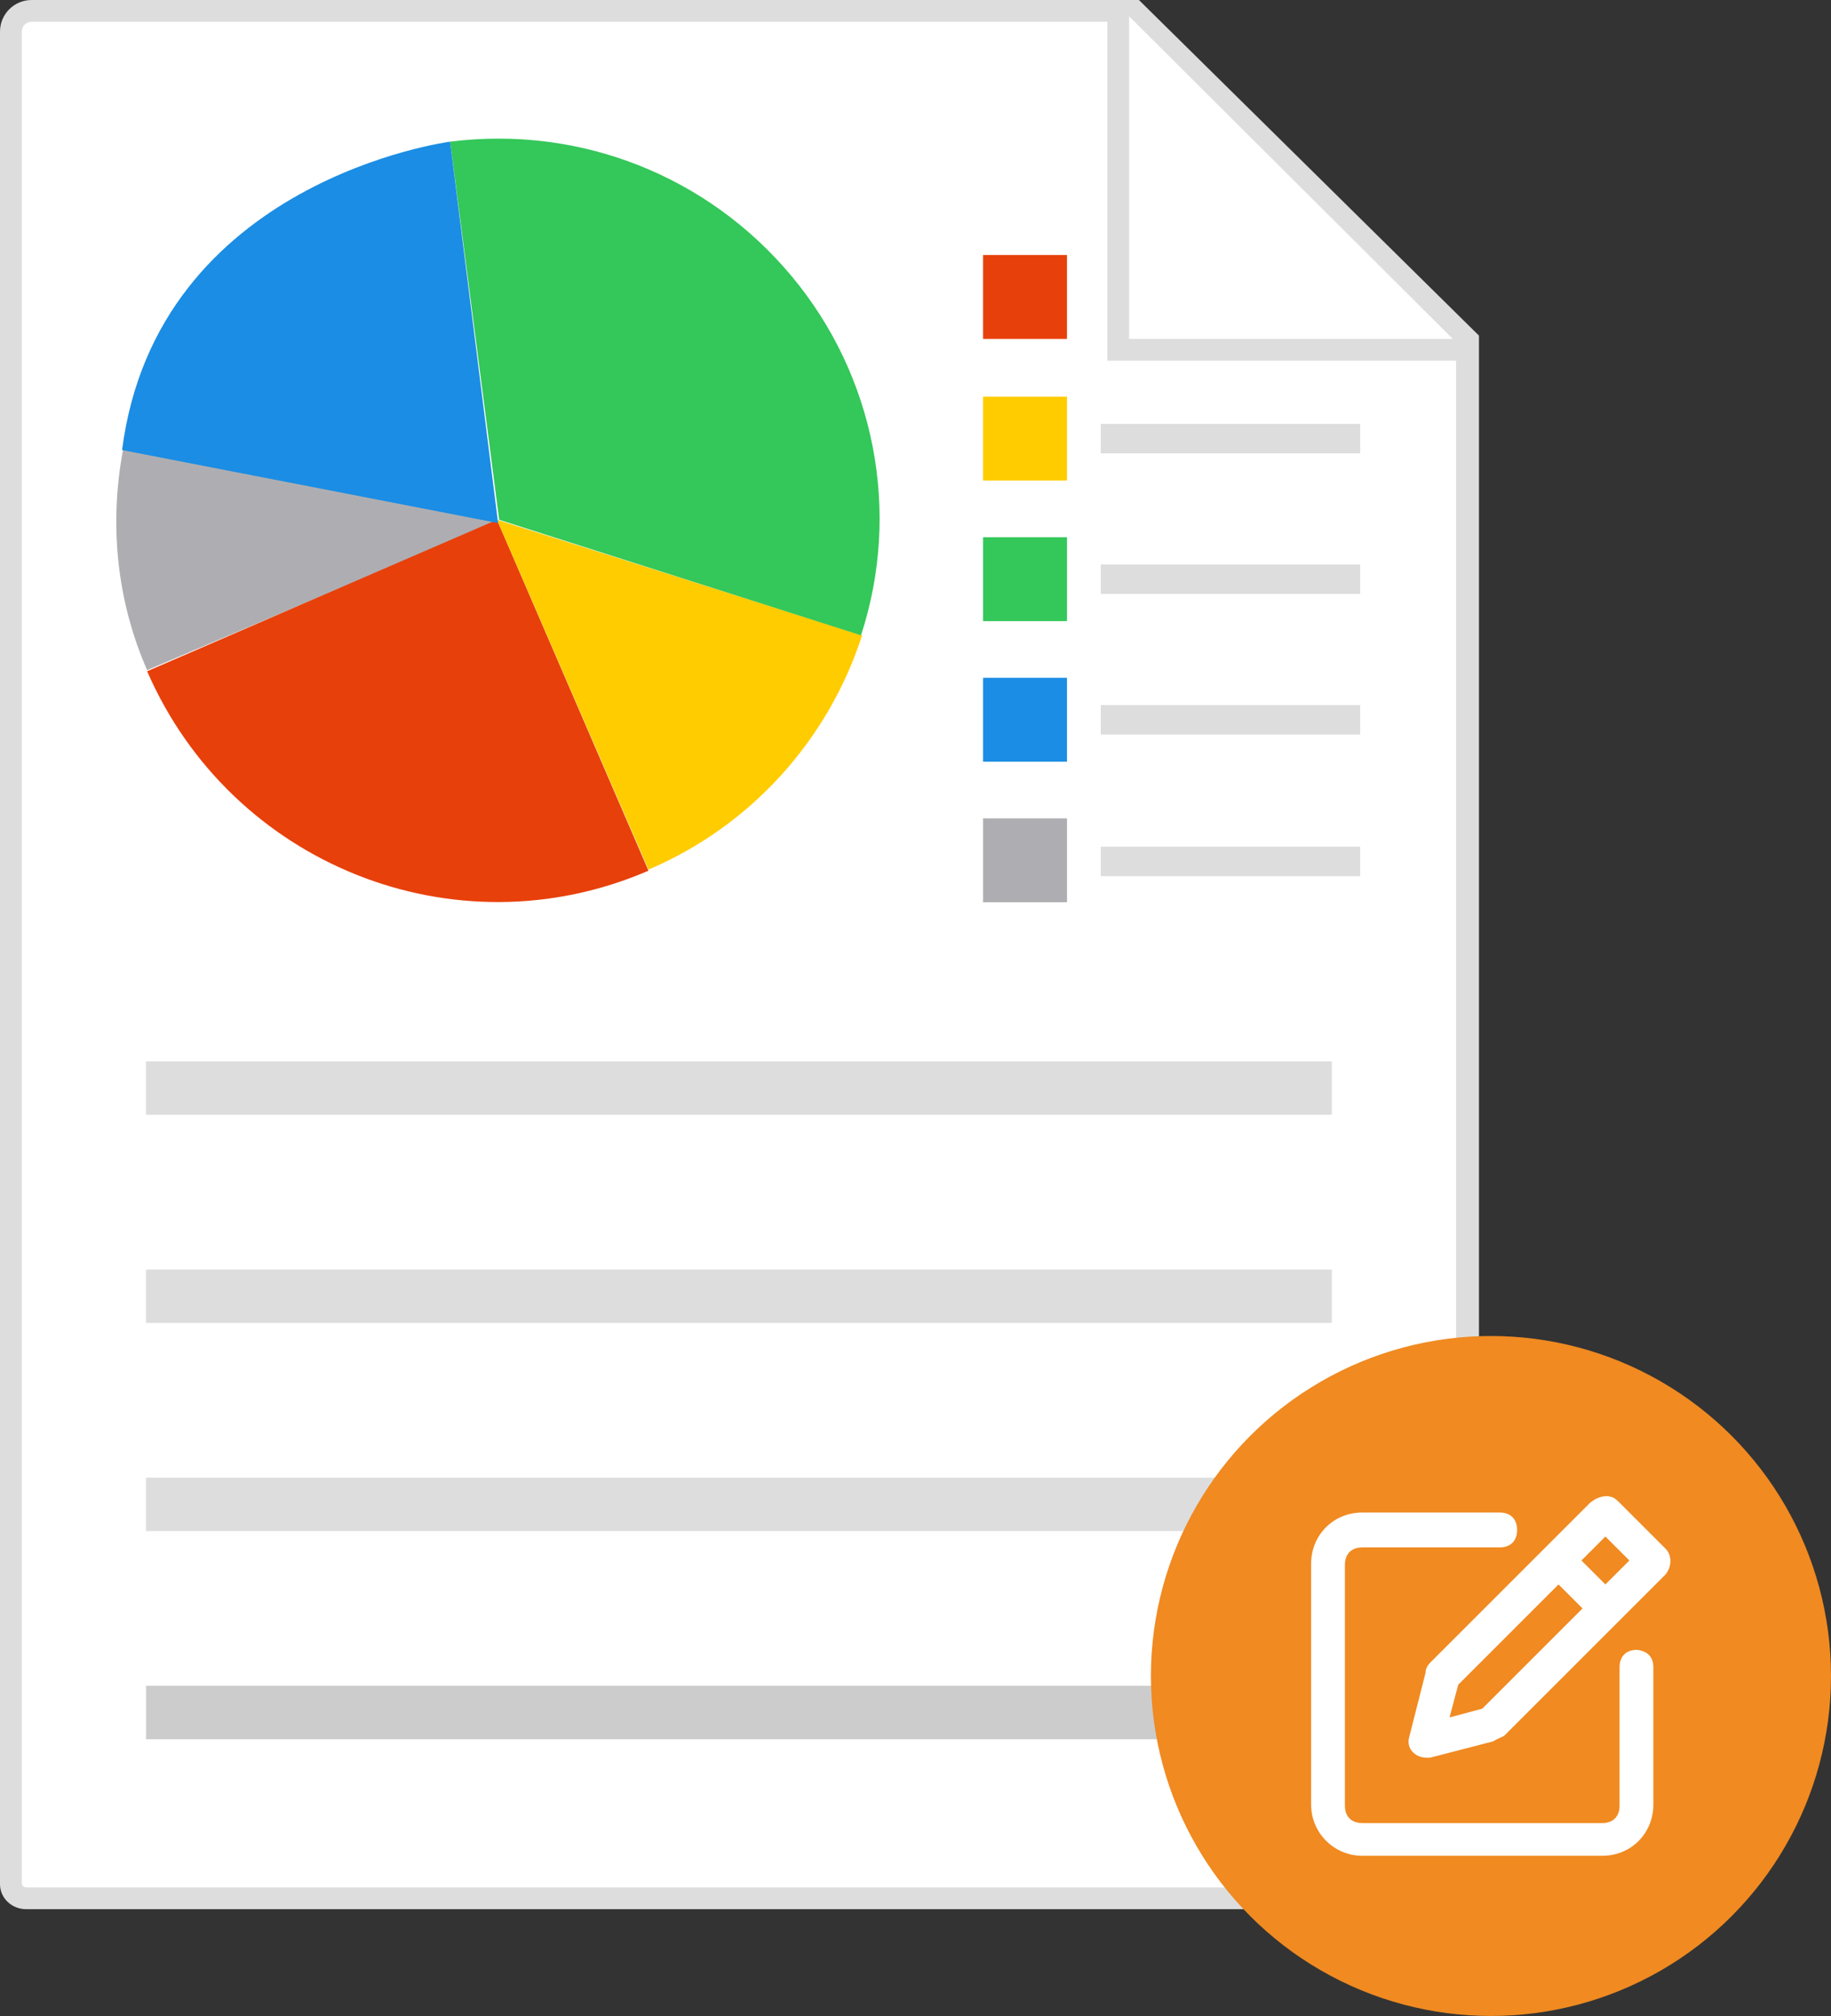 <?xml version="1.0" encoding="utf-8"?>
<!-- Generator: Adobe Illustrator 26.4.1, SVG Export Plug-In . SVG Version: 6.00 Build 0)  -->
<svg version="1.1" id="Layer_1" xmlns="http://www.w3.org/2000/svg" xmlns:xlink="http://www.w3.org/1999/xlink" x="0px" y="0px"
	 width="168px" height="185px" viewBox="0 0 168 185" style="enable-background:new 0 0 168 185;" xml:space="preserve">
<rect x="0" y="0" width="168" height="185" fill="#333333" stroke="none"/>
<style type="text/css">
	.st0{fill:#FFFFFF;}
	.st1{fill:#DDDDDD;}
	.st2{fill:#CCCCCC;}
	.st3{fill:#FFFFFF;stroke:#DDDDDD;stroke-width:2;stroke-miterlimit:10;}
	.st4{fill:#F08A21;}
	.st5{fill:#AEAEB2;}
	.st6{fill:#E8400B;}
	.st7{fill:#FFCC00;}
	.st8{fill:#34C759;}
	.st9{fill:#1B8DE4;}
</style>
<g>
	<path class="st0" d="M2.4,174.3c-0.7,0-1.4-0.6-1.4-1.3V2.9C1,1.9,1.9,1,2.9,1h101.2l30.4,30.2v141.7c0,0.7-0.6,1.3-1.4,1.3H2.4
		V174.3z"/>
	<path class="st1" d="M103.7,2l29.9,29.6v141.3c0,0.2-0.2,0.3-0.4,0.3H2.4c-0.2,0-0.4-0.2-0.4-0.3V2.9C2,2.4,2.4,2,2.9,2H103.7
		 M104.5,0H2.9C1.3,0,0,1.3,0,2.9v170c0,1.3,1.1,2.3,2.4,2.3h130.9c1.3,0,2.4-1.1,2.4-2.3V30.8L104.5,0L104.5,0z"/>
</g>
<rect x="13.4" y="97.4" class="st1" width="108.8" height="4.9"/>
<rect x="13.4" y="116.5" class="st1" width="108.8" height="4.9"/>
<rect x="13.4" y="135.6" class="st1" width="108.8" height="4.9"/>
<rect x="13.4" y="154.7" class="st2" width="108.8" height="4.9"/>
<polyline class="st3" points="134.3,32.1 102.6,32.1 102.6,0.5 "/>
<ellipse class="st4" cx="136.8" cy="153.8" rx="31.2" ry="31.2"/>
<g>
	<g>
		<path class="st5" d="M13.5,61.5c-2.8-6.4-3.5-13.4-2.2-20.3l34.4,6.6L13.5,61.5z"/>
		<path class="st6" d="M59.5,79.9c-17.8,7.7-38.3-0.6-46-18.3l32.1-13.9L59.5,79.9z"/>
		<path class="st7" d="M79.1,58.3C76,67.9,68.9,75.8,59.5,79.8L45.6,47.7L79.1,58.3z"/>
		<path class="st8" d="M41.3,13c11.9-1.5,23.6,3.1,31.3,12.3S82.7,47,79,58.3L45.8,47.7L41.3,13z"/>
		<path class="st9" d="M41.3,13c0,0-26.9,3.5-30.1,28.3L45.7,48L41.3,13z"/>
	</g>
	<rect x="90.2" y="23.4" class="st6" width="7.7" height="7.7"/>
	<rect x="90.2" y="36.4" class="st7" width="7.7" height="7.7"/>
	<rect x="90.2" y="49.3" class="st8" width="7.7" height="7.7"/>
	<rect x="90.2" y="62.2" class="st9" width="7.7" height="7.7"/>
	<rect x="90.2" y="75.1" class="st5" width="7.7" height="7.7"/>
	<rect x="101" y="38.9" class="st1" width="23.8" height="2.7"/>
	<rect x="101" y="51.8" class="st1" width="23.8" height="2.7"/>
	<rect x="101" y="64.7" class="st1" width="23.8" height="2.7"/>
	<rect x="101" y="77.7" class="st1" width="23.8" height="2.7"/>
</g>
<g>
	<path class="st0" d="M152.9,142.2l-4.4-4.4c-0.3-0.3-0.6-0.5-1.1-0.5c-0.5,0-1,0.2-1.5,0.6l-14.6,14.6c-0.3,0.3-0.5,0.6-0.5,1
		l-1.5,5.9c-0.3,1,0.5,1.9,1.6,1.9c0.2,0,0.3,0,0.3,0l5.8-1.5c0.3-0.2,0.6-0.3,1-0.5l14.8-14.8C153.4,143.8,153.4,142.8,152.9,142.2
		z M136,156.8l-3,0.8l0.8-3l9.2-9.2l2.2,2.2L136,156.8z M147.3,145.4l-2.2-2.2l2.2-2.2l2.2,2.2L147.3,145.4z M151.7,153v12.6
		c0,2.6-2,4.7-4.7,4.7h-22c-2.6,0-4.7-2.1-4.7-4.7v-22.1c0-2.6,2-4.7,4.7-4.7h12.6c1,0,1.6,0.6,1.6,1.6s-0.6,1.6-1.6,1.6H125
		c-1,0-1.6,0.6-1.6,1.6v22.1c0,1,0.6,1.6,1.6,1.6h22c1,0,1.6-0.6,1.6-1.6V153c0-1,0.6-1.6,1.6-1.6C151.1,151.5,151.7,152,151.7,153z
		"/>
</g>
</svg>

